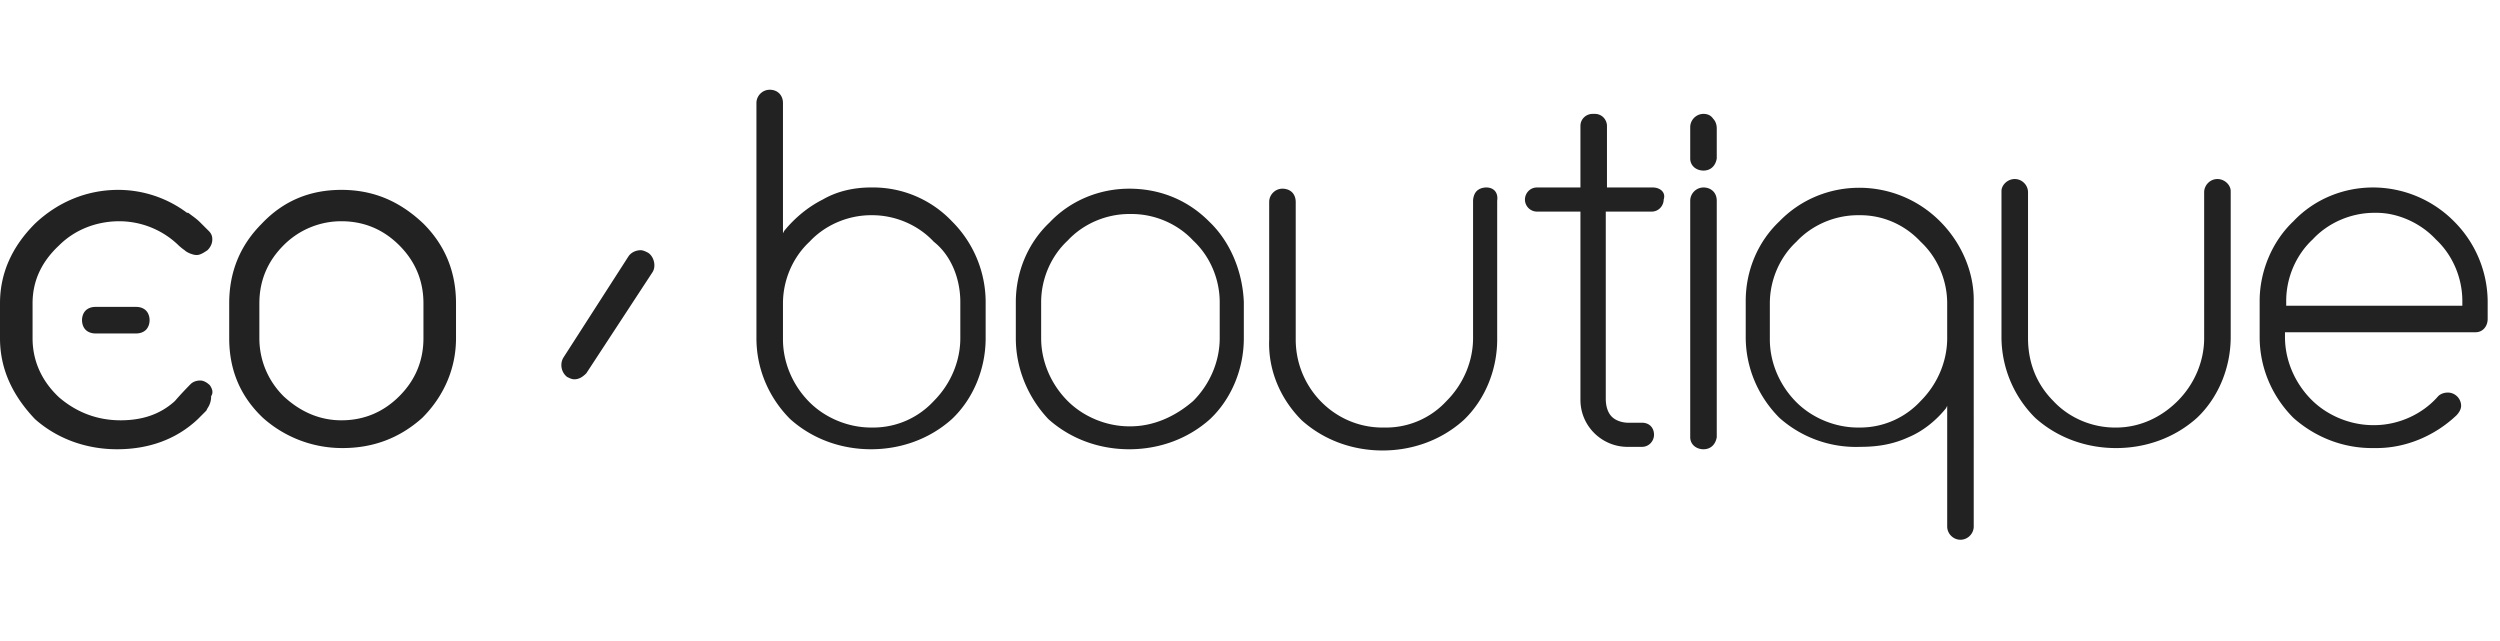 <svg xmlns="http://www.w3.org/2000/svg" width="195" height="50" fill="none"><path fill="#222" fill-rule="evenodd" d="M68.13 14.622h-.188c-1.318 0-2.635.283-3.765.941-1.129.565-2.164 1.412-3.01 2.447l-.095.188V8.035c0-.564-.376-1.035-1.035-1.035-.565 0-1.035.47-1.035 1.035v18.35c0 2.353.94 4.611 2.635 6.305 1.788 1.6 4.046 2.352 6.305 2.352 2.258 0 4.516-.752 6.304-2.352 1.694-1.6 2.635-3.952 2.635-6.305v-2.823a8.907 8.907 0 0 0-2.635-6.305 8.48 8.48 0 0 0-6.116-2.635Zm6.775 8.94v2.823c0 1.788-.753 3.576-2.07 4.893a6.414 6.414 0 0 1-4.705 2.07h-.188c-1.788 0-3.576-.752-4.8-1.976-1.317-1.317-2.07-3.105-2.07-4.893v-2.823c0-1.788.753-3.576 2.07-4.8 1.224-1.317 3.012-2.07 4.8-2.07h.094c1.787 0 3.576.753 4.799 2.07 1.317 1.036 2.07 2.824 2.07 4.706Zm19.385-6.305c-1.694-1.694-3.858-2.54-6.21-2.54-2.353 0-4.611.94-6.211 2.634-1.694 1.6-2.635 3.858-2.635 6.21v2.824c0 2.352.94 4.611 2.54 6.305 1.789 1.6 4.047 2.352 6.305 2.352 2.259 0 4.517-.752 6.305-2.352 1.694-1.6 2.635-3.952 2.635-6.305v-2.823c-.094-2.353-1.035-4.705-2.729-6.305Zm-6.116 15.997h-.095c-1.787 0-3.575-.752-4.799-1.976-1.317-1.317-2.07-3.105-2.07-4.893v-2.823c0-1.788.753-3.576 2.07-4.8 1.224-1.317 3.011-2.07 4.8-2.07h.188c1.788 0 3.576.753 4.799 2.07 1.317 1.224 2.07 3.012 2.07 4.8v2.823c0 1.788-.753 3.576-2.07 4.893-1.412 1.224-3.105 1.976-4.893 1.976Zm27.007-18.35c.188-.187.47-.281.753-.281.564 0 .941.376.847 1.035V26.48c0 2.352-.941 4.705-2.635 6.304-1.788 1.6-4.047 2.353-6.305 2.353s-4.517-.753-6.305-2.353c-1.694-1.694-2.635-3.952-2.54-6.304V15.752c0-.565.47-1.035 1.035-1.035.282 0 .564.094.752.282.189.188.283.47.283.753V26.48c0 3.764 3.011 6.869 6.775 6.869H108.123a6.413 6.413 0 0 0 4.705-2.07c1.318-1.318 2.071-3.106 2.071-4.894V15.658s0-.47.282-.753Zm36.135 2.353c-3.482-3.482-9.128-3.482-12.515 0-1.694 1.6-2.635 3.858-2.635 6.21v2.824c0 2.352.941 4.61 2.635 6.305a8.972 8.972 0 0 0 6.304 2.258c1.318 0 2.541-.188 3.765-.753 1.129-.47 2.164-1.317 2.917-2.258l.094-.189v9.41c0 .565.47 1.036 1.035 1.036s1.035-.47 1.035-1.035V23.374c0-2.165-.941-4.423-2.635-6.117Zm.565 9.128c0 1.788-.753 3.576-2.07 4.893a6.417 6.417 0 0 1-4.706 2.07h-.188c-1.788 0-3.576-.752-4.799-1.976-1.317-1.317-2.07-3.105-2.07-4.893v-2.823c0-1.788.753-3.576 2.07-4.8 1.223-1.317 3.011-2.07 4.799-2.07h.188c1.788 0 3.482.753 4.706 2.07 1.317 1.224 2.07 3.012 2.07 4.8v2.729Zm20.043-11.386c0-.565.471-1.035 1.036-1.035.564 0 1.035.47 1.035.94v11.387c0 2.353-.941 4.705-2.635 6.305-1.788 1.6-4.046 2.353-6.305 2.353-2.258 0-4.517-.753-6.305-2.353a8.907 8.907 0 0 1-2.635-6.305V14.905c0-.47.471-.941 1.035-.941.565 0 1.036.47 1.036 1.035v11.386c0 1.882.658 3.576 1.976 4.894 1.223 1.317 3.011 2.07 4.799 2.07h.094c1.788 0 3.482-.753 4.799-2.07 1.318-1.318 2.07-3.106 2.07-4.894V15Zm22.115 8.563a8.906 8.906 0 0 0-2.635-6.305 8.909 8.909 0 0 0-6.305-2.634c-2.353 0-4.611.94-6.211 2.635-1.694 1.6-2.635 3.952-2.635 6.21v2.823c0 2.353.941 4.611 2.635 6.305 1.694 1.506 3.858 2.353 6.117 2.353h.376c2.259 0 4.517-.941 6.211-2.541.188-.188.376-.47.376-.753 0-.565-.47-1.035-1.035-1.035-.282 0-.564.094-.753.282-1.223 1.412-3.105 2.259-4.987 2.259h-.094c-1.788 0-3.576-.753-4.799-1.976-1.318-1.318-2.071-3.106-2.071-4.894v-.376h14.869c.564 0 .941-.47.941-1.035v-1.318Zm-4.047-4.893c1.318 1.223 2.07 3.011 2.07 4.8v.376h-13.738v-.377c0-1.788.752-3.576 2.07-4.799 1.223-1.317 3.011-2.07 4.799-2.07h.188c1.6 0 3.388.753 4.611 2.07Zm-58.155-8.751c0-.565.47-1.036 1.035-1.036.282 0 .565.094.753.377.188.188.282.47.282.753v2.352c-.094.565-.47.941-1.035.941s-1.035-.376-1.035-.94V9.917Zm1.035 4.705c-.565 0-1.035.47-1.035 1.035V34.102c0 .564.47.94 1.035.94s.941-.376 1.035-.94V15.658c0-.659-.47-1.035-1.035-1.035Zm-7.528 0h3.576c.564 0 1.035.376.847.94 0 .471-.377.942-.941.942h-3.576V31.09c0 .66.188 1.13.47 1.412.471.47 1.224.47 1.224.47h1.129c.564 0 .941.377.941.941 0 .471-.377.942-.941.942h-1.129c-1.976 0-3.67-1.6-3.67-3.67v-14.68h-3.388a.943.943 0 0 1-.941-.941c0-.47.376-.941.941-.941h3.388v-4.8c0-.564.47-.94.941-.94h.188c.564 0 .941.47.941.94v4.8Zm-74.811 5.081c-.189-.094-.377-.188-.565-.188-.376 0-.753.188-.941.47l-5.081 7.905c-.283.47-.189 1.13.282 1.506.188.094.376.188.564.188.377 0 .66-.188.941-.47l5.176-7.905c.282-.47.094-1.224-.376-1.506ZM6.68 24.221c.188-.189.47-.283.753-.283h3.2c.282 0 .564.094.752.283.189.188.283.47.283.752 0 .283-.095.565-.283.753-.188.188-.47.283-.752.283h-3.2c-.282 0-.565-.095-.753-.283-.188-.188-.282-.47-.282-.753 0-.282.094-.564.282-.752Zm9.693 5.834c-.188-.188-.47-.376-.753-.376-.282 0-.565.094-.753.282 0 0-.659.659-1.223 1.317-1.13 1.035-2.541 1.506-4.235 1.506-1.882 0-3.482-.659-4.799-1.788-1.412-1.317-2.07-2.917-2.07-4.611v-2.729c0-1.694.658-3.2 2.07-4.517 1.223-1.223 2.917-1.882 4.705-1.882a6.66 6.66 0 0 1 4.517 1.788c.282.282.565.47.565.47.188.189.658.377.94.377.283 0 .565-.188.848-.377.188-.188.376-.47.376-.846 0-.283-.094-.47-.282-.66l-.189-.187-.47-.47c-.223-.224-.447-.389-.717-.587a29.51 29.51 0 0 1-.224-.167h-.094a8.962 8.962 0 0 0-5.364-1.788c-2.447 0-4.705.941-6.493 2.635C.941 19.233 0 21.303 0 23.656v2.729c0 2.352.941 4.423 2.729 6.305 1.694 1.506 3.952 2.352 6.399 2.352s4.61-.752 6.305-2.352l.376-.377.282-.282.095-.188a1.59 1.59 0 0 0 .282-.941c.188-.282.094-.565-.094-.847Zm4.046-12.61c1.694-1.788 3.764-2.635 6.21-2.635 2.448 0 4.518.847 6.4 2.635 1.694 1.694 2.54 3.764 2.54 6.211v2.729c0 2.352-.94 4.517-2.634 6.21-1.788 1.6-3.858 2.353-6.211 2.353a9.264 9.264 0 0 1-6.21-2.352c-1.789-1.694-2.636-3.764-2.636-6.211v-2.729c0-2.447.847-4.517 2.541-6.21Zm10.728 13.457c1.223-1.223 1.882-2.73 1.882-4.517v-2.729c0-1.788-.659-3.293-1.882-4.517-1.224-1.223-2.73-1.882-4.517-1.882a6.337 6.337 0 0 0-4.517 1.882c-1.223 1.224-1.882 2.73-1.882 4.517v2.729c0 1.694.659 3.294 1.882 4.517 1.317 1.223 2.823 1.882 4.517 1.882 1.788 0 3.293-.659 4.517-1.882Z" clip-rule="evenodd"/></svg>